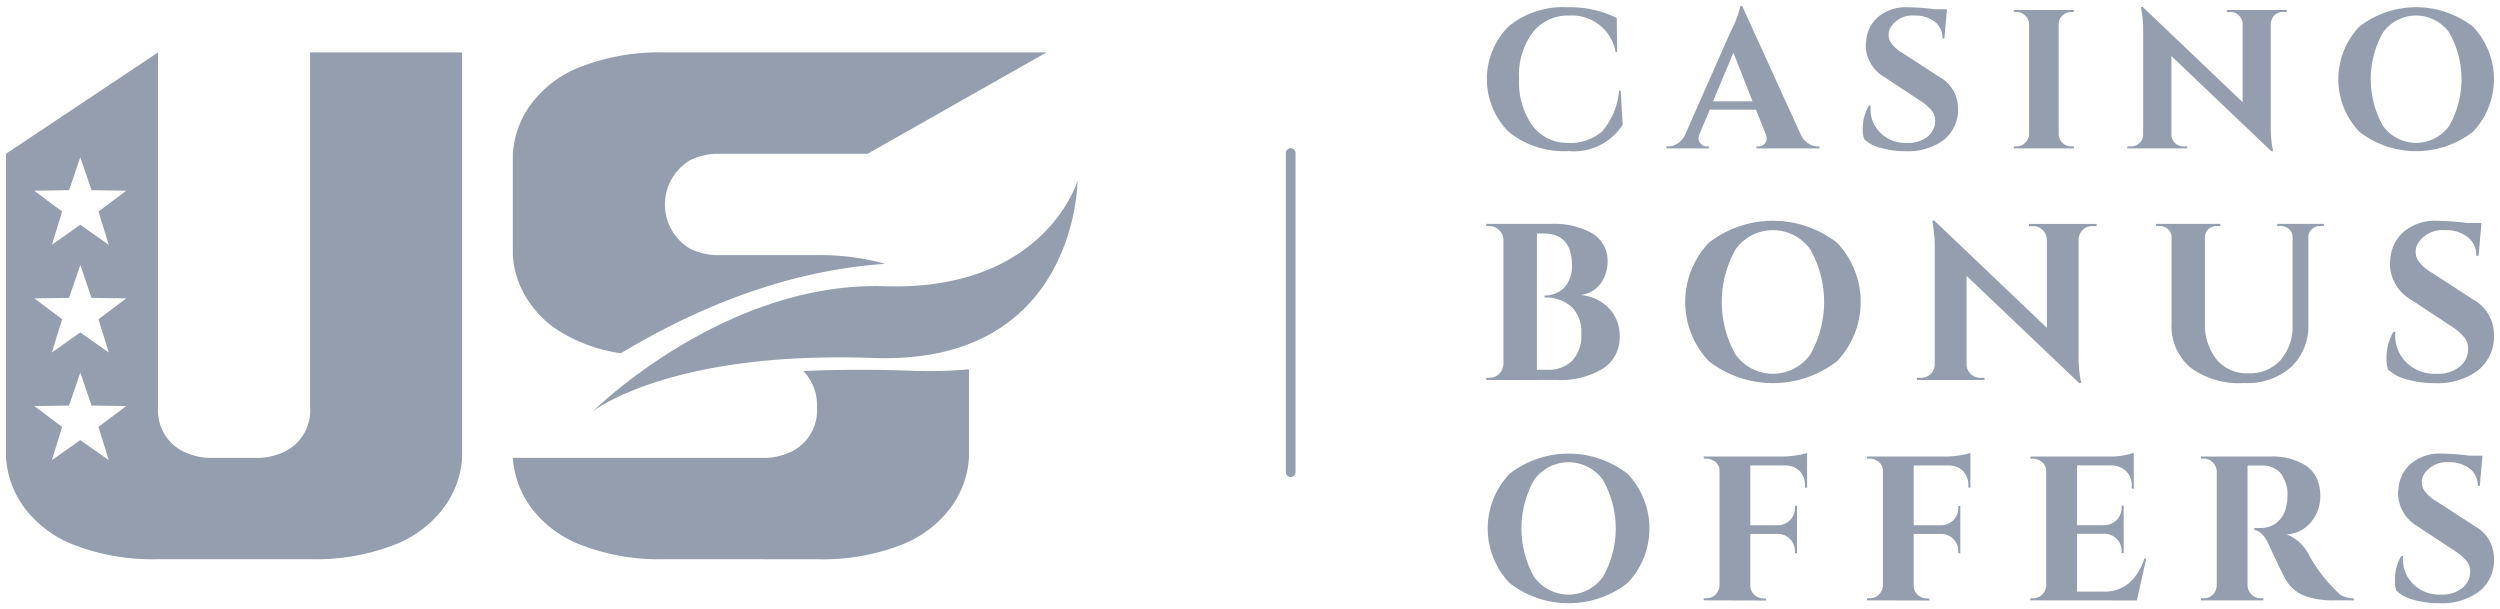 <svg xmlns="http://www.w3.org/2000/svg" width="207.629" height="50.599" viewBox="0 0 207.629 50.599">
  <path id="logo_footer" d="M8399.963,3529.317a3.233,3.233,0,0,1-1.443-.762,2.262,2.262,0,0,1-.118-.785,3.957,3.957,0,0,1,.529-2.1h.154a1.967,1.967,0,0,0-.019.274,2.875,2.875,0,0,0,.846,2.057,3.06,3.06,0,0,0,2.313.878,2.655,2.655,0,0,0,1.782-.546,1.739,1.739,0,0,0,.642-1.382,1.38,1.38,0,0,0-.316-.888,4.636,4.636,0,0,0-1.051-.869l-2.969-1.962a3.235,3.235,0,0,1-1.656-2.732,1.67,1.67,0,0,1,.034-.34,3.051,3.051,0,0,1,1.051-2.167,3.724,3.724,0,0,1,2.534-.821,19.5,19.5,0,0,1,2.32.171h1.076l-.222,2.509h-.171a1.746,1.746,0,0,0-.658-1.424,2.674,2.674,0,0,0-1.749-.538,2.225,2.225,0,0,0-1.929.819,1.277,1.277,0,0,0-.308.785,1.336,1.336,0,0,0,.156.667,2.964,2.964,0,0,0,1.04.956l3.26,2.116a3.032,3.032,0,0,1,1.536,2.627,3.309,3.309,0,0,1-1.239,2.774,5.206,5.206,0,0,1-3.284.964A7.826,7.826,0,0,1,8399.963,3529.317Zm-75.088-1.393a6.575,6.575,0,0,1,0-9.078,8,8,0,0,1,9.794,0,6.575,6.575,0,0,1,0,9.078,8,8,0,0,1-9.794,0Zm2.03-8.559a8.225,8.225,0,0,0,0,8.038,3.513,3.513,0,0,0,5.726,0,8.172,8.172,0,0,0,0-8.038,3.516,3.516,0,0,0-5.726,0Zm66.409,9.994a6.679,6.679,0,0,1-2.464-.395,3.061,3.061,0,0,1-1.547-1.382q-.322-.563-1.413-2.918c-.321-.694-.707-1.074-1.163-1.144v-.171h.53a2.132,2.132,0,0,0,1.356-.46,2.412,2.412,0,0,0,.793-1.5,3.086,3.086,0,0,0,.069-.563,2.98,2.98,0,0,0-.562-2.021,1.922,1.922,0,0,0-1.452-.641h-1.3v9.95a1.1,1.1,0,0,0,.333.76,1.041,1.041,0,0,0,.76.314h.222v.173h-5.188v-.173h.222a1.036,1.036,0,0,0,.938-.527,1.218,1.218,0,0,0,.154-.53v-9.471a1.1,1.1,0,0,0-.333-.76,1.029,1.029,0,0,0-.76-.316h-.222v-.171h5.853a5.181,5.181,0,0,1,2.8.717,2.57,2.57,0,0,1,.922,1,3.553,3.553,0,0,1,.342,1.673,3.267,3.267,0,0,1-.717,1.988,2.815,2.815,0,0,1-2.083,1.093,3.382,3.382,0,0,1,1.741,1.5,12.991,12.991,0,0,0,2.729,3.515,2.173,2.173,0,0,0,1.109.289v.173Zm-25.188,0v-.173h.224a1.043,1.043,0,0,0,.76-.314,1.1,1.1,0,0,0,.331-.76v-9.5a.945.945,0,0,0-.255-.648,1.239,1.239,0,0,0-.836-.378h-.224v-.171h6.536a6.086,6.086,0,0,0,2.049-.306v2.987l-.171-.019v-.188a1.581,1.581,0,0,0-.785-1.5,1.853,1.853,0,0,0-.886-.239H8372v4.967h2.253a1.461,1.461,0,0,0,1.04-.435,1.419,1.419,0,0,0,.409-1.034v-.152h.171v3.941h-.171v-.135a1.416,1.416,0,0,0-1.418-1.47H8372v4.8h2.234a3.125,3.125,0,0,0,2.091-.715,4.245,4.245,0,0,0,1.255-2.03h.171l-.787,3.481Zm-13.566,0v-.173h.222a1.041,1.041,0,0,0,.76-.314,1.1,1.1,0,0,0,.333-.76v-9.5a.944.944,0,0,0-.562-.888,1.059,1.059,0,0,0-.53-.137h-.222v-.171h6.536a7.406,7.406,0,0,0,1.161-.1,4.67,4.67,0,0,0,.886-.2v2.884h-.169v-.171a1.659,1.659,0,0,0-.435-1.2,1.629,1.629,0,0,0-1.186-.47h-2.92v4.967h2.251a1.477,1.477,0,0,0,1.042-.426,1.406,1.406,0,0,0,.41-1.042v-.152h.171v3.941h-.171v-.135a1.418,1.418,0,0,0-1.416-1.47h-2.287v4.285a1.015,1.015,0,0,0,.325.76,1.063,1.063,0,0,0,.766.314h.207l.017.173Zm-13.565,0v-.173h.222a1.043,1.043,0,0,0,.76-.314,1.1,1.1,0,0,0,.331-.76v-9.5a.945.945,0,0,0-.563-.888,1.048,1.048,0,0,0-.527-.137h-.222v-.171h6.536a7.351,7.351,0,0,0,1.158-.1,4.755,4.755,0,0,0,.889-.2v2.884h-.171v-.171a1.659,1.659,0,0,0-.435-1.2,1.633,1.633,0,0,0-1.187-.47h-2.92v4.967h2.254a1.482,1.482,0,0,0,1.042-.426,1.412,1.412,0,0,0,.409-1.042v-.152h.171v3.941h-.171v-.135a1.416,1.416,0,0,0-1.418-1.47h-2.287v4.285a1.026,1.026,0,0,0,.325.76,1.072,1.072,0,0,0,.768.314h.205l.017.173Zm-86.273-3.418a18.021,18.021,0,0,1-7.3-1.314,9.339,9.339,0,0,1-3.751-2.892,7.775,7.775,0,0,1-1.578-4.209h21.045a5.28,5.28,0,0,0,2.105-.527,3.8,3.8,0,0,0,2.105-3.684,4,4,0,0,0-1.135-3c1.553-.07,3.146-.105,4.74-.105,1.389,0,2.821.027,4.258.08.5.017.994.027,1.479.027,1.124,0,2.229-.051,3.282-.147v7.361a7.756,7.756,0,0,1-1.578,4.209,9.332,9.332,0,0,1-3.747,2.892,18.034,18.034,0,0,1-7.3,1.314Zm-42.095,0a18.047,18.047,0,0,1-7.3-1.314,9.366,9.366,0,0,1-3.749-2.892,7.785,7.785,0,0,1-1.578-4.209V3492.27l12.627-8.418v29.463a3.8,3.8,0,0,0,2.105,3.684,5.286,5.286,0,0,0,2.106.527h4.209a5.3,5.3,0,0,0,2.105-.527,3.8,3.8,0,0,0,2.1-3.684v-29.463h12.627v33.674a7.766,7.766,0,0,1-1.578,4.209,9.339,9.339,0,0,1-3.749,2.892,18.038,18.038,0,0,1-7.3,1.314Zm-4.095-8.226-.854-2.762,2.313-1.732-2.889-.04-.933-2.736-.933,2.736-2.89.04,2.314,1.732-.853,2.762,2.36-1.665Zm0-8.941-.854-2.762,2.313-1.734-2.889-.04-.933-2.736-.933,2.736-2.89.04,2.314,1.734-.853,2.762,2.36-1.665Zm-2.363-10.608,2.363,1.665-.854-2.762,2.313-1.732-2.889-.042-.933-2.736-.933,2.736-2.89.042,2.314,1.732-.853,2.762,2.36-1.665v0Zm100.124,20.552v-26.51a.4.4,0,0,1,.8,0v26.51a.4.4,0,0,1-.8,0Zm-33.326-15.446c13.336.42,16.022-8.753,16.022-8.753s-.011,15.33-16.974,14.711-23.283,4.439-23.283,4.439S8259.622,3502.856,8272.966,3503.272Zm126.43,7.739a3.469,3.469,0,0,1-1.565-.823,2.477,2.477,0,0,1-.129-.854,4.3,4.3,0,0,1,.573-2.277h.167a2.341,2.341,0,0,0-.019.3,3.121,3.121,0,0,0,.915,2.23,3.325,3.325,0,0,0,2.511.954,2.879,2.879,0,0,0,1.935-.593,1.879,1.879,0,0,0,.694-1.5,1.5,1.5,0,0,0-.342-.964,4.948,4.948,0,0,0-1.14-.945l-3.222-2.129a3.507,3.507,0,0,1-1.795-2.964,1.835,1.835,0,0,1,.036-.369,3.306,3.306,0,0,1,1.139-2.352,4.056,4.056,0,0,1,2.749-.89,21.421,21.421,0,0,1,2.52.186h1.167l-.241,2.724h-.186a1.9,1.9,0,0,0-.713-1.547,2.894,2.894,0,0,0-1.9-.582,2.409,2.409,0,0,0-2.093.888,1.375,1.375,0,0,0-.334.853,1.442,1.442,0,0,0,.167.721,3.207,3.207,0,0,0,1.129,1.036l3.538,2.3a3.3,3.3,0,0,1,1.667,2.853,3.581,3.581,0,0,1-1.345,3.009,5.632,5.632,0,0,1-3.563,1.046A8.362,8.362,0,0,1,8399.4,3511.011Zm-17.992-1a4.473,4.473,0,0,1-1.556-3.62V3499.2a.9.9,0,0,0-.5-.814,1.06,1.06,0,0,0-.48-.112h-.3v-.184h5.334v.184h-.3a.987.987,0,0,0-.686.251.869.869,0,0,0-.295.639v7.074a4.7,4.7,0,0,0,.962,3.112,3.268,3.268,0,0,0,2.647,1.148,3.42,3.42,0,0,0,2.669-1.084,4.274,4.274,0,0,0,1-2.935v-7.315a.891.891,0,0,0-.5-.779,1.064,1.064,0,0,0-.481-.112h-.295v-.184h3.869v.184h-.314a.965.965,0,0,0-.667.251.862.862,0,0,0-.3.62v7.222a4.7,4.7,0,0,1-1.427,3.612,5.48,5.48,0,0,1-3.905,1.333A6.792,6.792,0,0,1,8381.4,3510.011Zm-9.223,1.306-9.353-8.907v7.353a1.058,1.058,0,0,0,.334.787,1.107,1.107,0,0,0,.795.325h.353v.184h-5.61v-.184h.331a1.133,1.133,0,0,0,.817-.325,1.083,1.083,0,0,0,.333-.806v-9.612a10.3,10.3,0,0,0-.167-2.036l-.038-.278h.167l9.353,8.907v-7.315a1.143,1.143,0,0,0-.353-.806,1.1,1.1,0,0,0-.795-.325h-.333v-.184h5.611v.184h-.353a1.079,1.079,0,0,0-.982.557,1.166,1.166,0,0,0-.165.555v9.555a11.183,11.183,0,0,0,.165,2.093l.057.279Zm-30.752-1.814a7.138,7.138,0,0,1,0-9.853,8.686,8.686,0,0,1,10.631,0,7.143,7.143,0,0,1,0,9.853,8.693,8.693,0,0,1-10.631,0Zm2.205-9.287a8.914,8.914,0,0,0,0,8.722,3.814,3.814,0,0,0,6.213,0,8.861,8.861,0,0,0,0-8.722,3.814,3.814,0,0,0-6.213,0Zm-20.7,10.842v-.184h.242a1.13,1.13,0,0,0,1.02-.574,1.349,1.349,0,0,0,.167-.576v-10.3a1.16,1.16,0,0,0-.363-.812,1.132,1.132,0,0,0-.823-.335h-.242v-.184h5.371a6.5,6.5,0,0,1,3.418.777,2.649,2.649,0,0,1,1.287,2.39,3.088,3.088,0,0,1-.353,1.424,2.4,2.4,0,0,1-1.926,1.316,3.663,3.663,0,0,1,2.353,1.065,3.241,3.241,0,0,1,.926,2.378,3.031,3.031,0,0,1-1.4,2.677,6.817,6.817,0,0,1-3.825.935Zm4.205-.85h.888a2.793,2.793,0,0,0,2.038-.743,3.025,3.025,0,0,0,.76-2.26,2.84,2.84,0,0,0-.853-2.26,3.234,3.234,0,0,0-2.2-.74v-.167a2.235,2.235,0,0,0,1.609-.62,2.592,2.592,0,0,0,.669-1.916q-.019-2.611-2.371-2.612h-.538Zm-81.263-3.253a8.613,8.613,0,0,1-2.665-2.732,7.59,7.59,0,0,1-1.122-3.534v-8.418a7.769,7.769,0,0,1,1.578-4.209,9.324,9.324,0,0,1,3.751-2.895,18.025,18.025,0,0,1,7.3-1.314h31.693l-14.859,8.418h-12.627a5.28,5.28,0,0,0-2.1.527,4.275,4.275,0,0,0,0,7.365,5.3,5.3,0,0,0,2.1.525h8.42a20.226,20.226,0,0,1,5.671.724c-7.162.479-14.547,2.975-21.952,7.424A13.161,13.161,0,0,1,8245.879,3506.954Zm149.573-16.509a6.33,6.33,0,0,1,0-8.737,7.7,7.7,0,0,1,9.427,0,6.33,6.33,0,0,1,0,8.737,7.713,7.713,0,0,1-9.427,0Zm1.953-8.237a7.9,7.9,0,0,0,0,7.734,3.383,3.383,0,0,0,5.511,0,7.857,7.857,0,0,0,0-7.734,3.383,3.383,0,0,0-5.511,0Zm-9.271,9.844-8.293-7.9v6.519a.94.94,0,0,0,.295.7.979.979,0,0,0,.707.287h.313v.165h-4.978v-.165h.3a1,1,0,0,0,.722-.287.96.96,0,0,0,.295-.715v-8.524a9.161,9.161,0,0,0-.147-1.806l-.031-.245h.147l8.291,7.9v-6.488a1,1,0,0,0-.312-.713.979.979,0,0,0-.705-.287h-.295v-.165h4.975v.165h-.312a.954.954,0,0,0-.869.494,1.011,1.011,0,0,0-.147.492v8.473a9.782,9.782,0,0,0,.147,1.856l.049.245Zm-32.425-.27a3.076,3.076,0,0,1-1.389-.73,2.235,2.235,0,0,1-.113-.755,3.826,3.826,0,0,1,.508-2.021h.148a2.2,2.2,0,0,0-.018.264,2.772,2.772,0,0,0,.813,1.979,2.944,2.944,0,0,0,2.226.844,2.557,2.557,0,0,0,1.718-.525,1.671,1.671,0,0,0,.616-1.329,1.325,1.325,0,0,0-.3-.852,4.356,4.356,0,0,0-1.011-.838l-2.856-1.89a3.107,3.107,0,0,1-1.6-2.627,1.712,1.712,0,0,1,.034-.329,2.935,2.935,0,0,1,1.011-2.084,3.6,3.6,0,0,1,2.437-.789,18.725,18.725,0,0,1,2.234.165h1.034l-.214,2.414h-.162a1.687,1.687,0,0,0-.633-1.371,2.584,2.584,0,0,0-1.684-.517,2.145,2.145,0,0,0-1.856.787,1.235,1.235,0,0,0-.3.757,1.306,1.306,0,0,0,.147.639,2.863,2.863,0,0,0,1,.92l3.137,2.036a2.919,2.919,0,0,1,1.477,2.53,3.184,3.184,0,0,1-1.189,2.669,5,5,0,0,1-3.16.926A7.42,7.42,0,0,1,8355.71,3491.782Zm-25.939.264a7.294,7.294,0,0,1-4.976-1.6,6.217,6.217,0,0,1-.017-8.745,7.1,7.1,0,0,1,4.909-1.6,8.742,8.742,0,0,1,4.089.888l.034,2.823h-.131a3.672,3.672,0,0,0-3.827-3.021,3.711,3.711,0,0,0-3.062,1.405,5.956,5.956,0,0,0-1.127,3.833,6.27,6.27,0,0,0,1.076,3.859,3.589,3.589,0,0,0,2.916,1.477,4.063,4.063,0,0,0,2.907-.952,6.011,6.011,0,0,0,1.411-3.382h.131l.165,2.825a4.807,4.807,0,0,1-4.476,2.192Zm36.984-.222v-.165h.213a.992.992,0,0,0,.729-.3,1.057,1.057,0,0,0,.321-.73v-9.114a1.03,1.03,0,0,0-.321-.724,1.009,1.009,0,0,0-.729-.3h-.213v-.165h4.991l-.017.165h-.2a1.036,1.036,0,0,0-.736.3.96.96,0,0,0-.314.724v9.114a.984.984,0,0,0,.314.73,1.018,1.018,0,0,0,.736.3h.2l.017.165Zm-21.383,0v-.165h.147a.635.635,0,0,0,.534-.221.706.706,0,0,0,.173-.418,1.012,1.012,0,0,0-.082-.395l-.807-2.021H8341.5l-.854,2.021a1.118,1.118,0,0,0-.082.4.676.676,0,0,0,.182.411.659.659,0,0,0,.542.221h.131v.165H8337.9v-.165h.147a1.445,1.445,0,0,0,.757-.23,1.758,1.758,0,0,0,.623-.69l3.793-8.589a8.8,8.8,0,0,0,.823-2.152h.147l4.878,10.707a1.752,1.752,0,0,0,.622.715,1.444,1.444,0,0,0,.772.238h.147v.165Zm-3.6-3.909h3.285l-1.593-4.04Z" transform="translate(-8199.499 -3479.499)" fill="#949eae" stroke="rgba(0,0,0,0)" stroke-width="1"/>
</svg>
